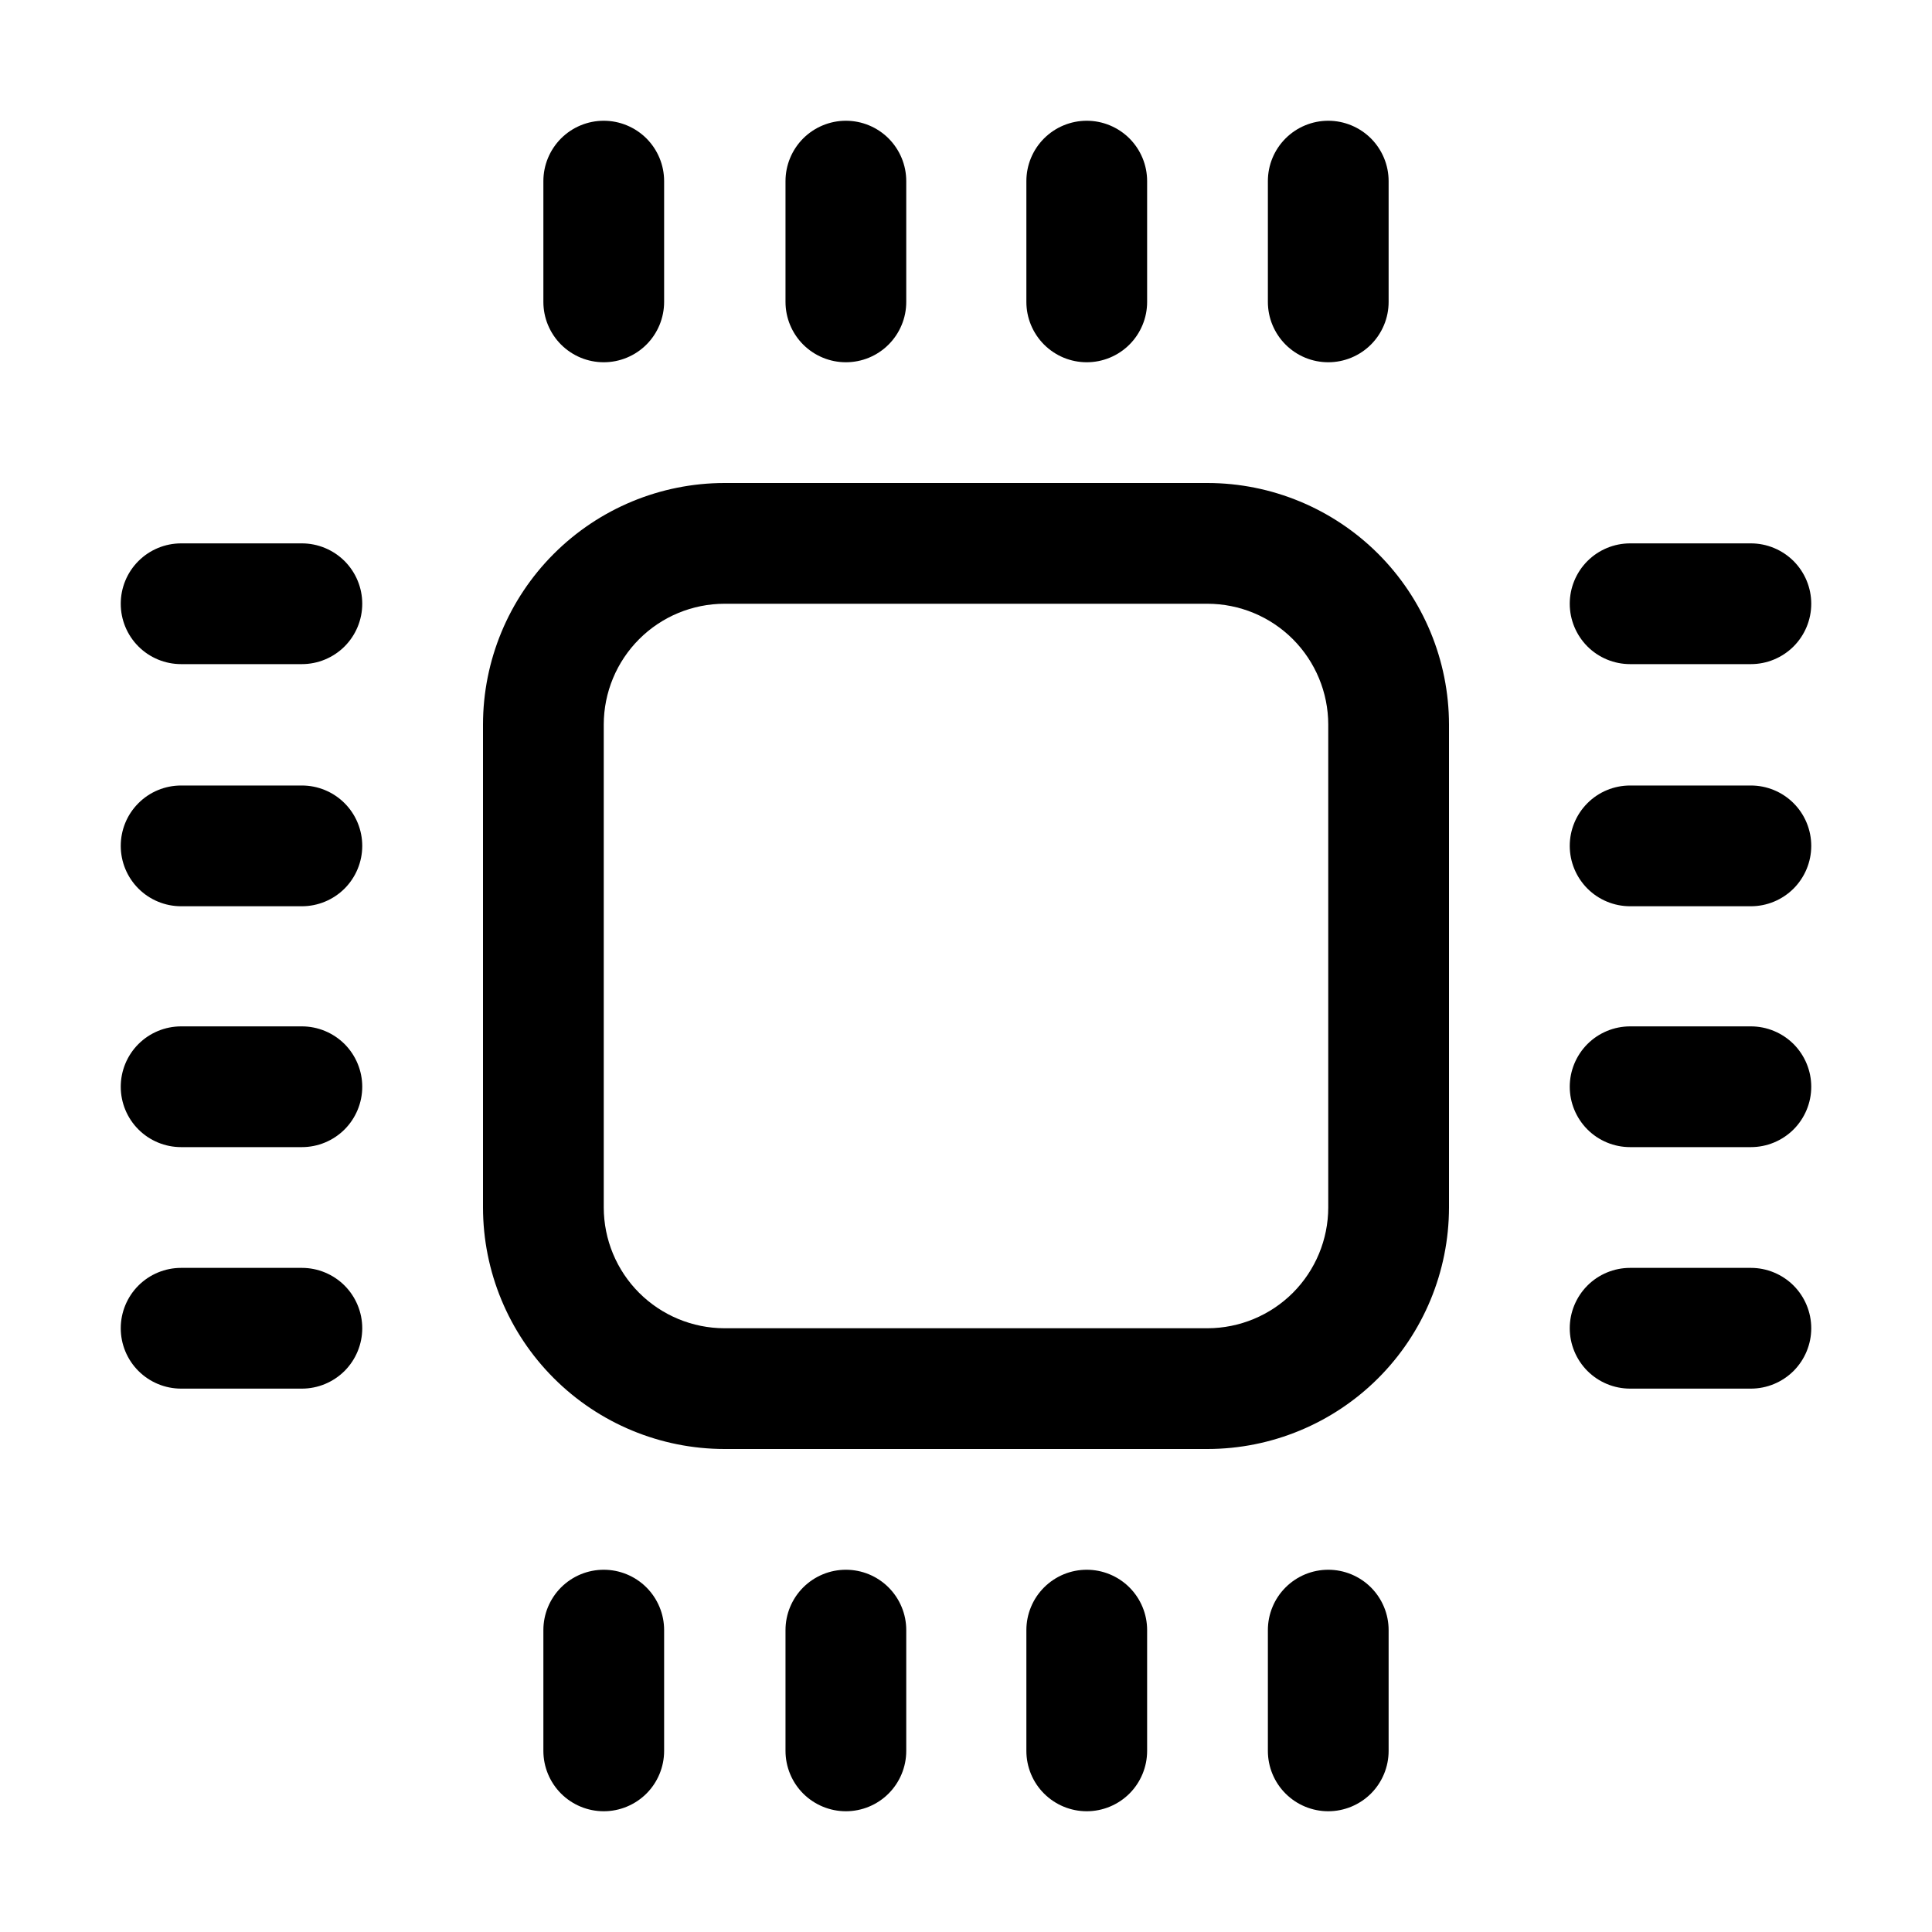 <svg width="40" height="40" viewBox="0 0 40 40" fill="none" xmlns="http://www.w3.org/2000/svg">
<path d="M25 10H15C13.674 10.001 12.403 10.529 11.466 11.466C10.528 12.403 10.001 13.674 10 15V25C10.001 26.326 10.528 27.597 11.466 28.534C12.403 29.471 13.674 29.999 15 30H25C26.325 29.999 27.596 29.471 28.534 28.534C29.471 27.597 29.998 26.326 30 25V15C29.998 13.674 29.471 12.403 28.534 11.466C27.596 10.529 26.325 10.001 25 10ZM27.5 25C27.499 25.663 27.235 26.298 26.767 26.767C26.298 27.235 25.663 27.499 25 27.5H15C14.337 27.499 13.702 27.235 13.233 26.767C12.764 26.298 12.501 25.663 12.5 25V15C12.501 14.337 12.764 13.702 13.233 13.233C13.701 12.764 14.337 12.501 15 12.5H25C25.663 12.501 26.298 12.764 26.767 13.233C27.235 13.702 27.499 14.337 27.5 15V25Z" fill="black"/>
<path d="M17.513 32.5C17.349 32.5 17.186 32.532 17.035 32.595C16.883 32.658 16.745 32.75 16.629 32.866C16.513 32.982 16.421 33.12 16.358 33.272C16.295 33.423 16.263 33.586 16.263 33.75V36.25C16.263 36.581 16.395 36.9 16.629 37.134C16.864 37.368 17.182 37.5 17.513 37.5C17.845 37.5 18.163 37.368 18.397 37.134C18.631 36.9 18.763 36.581 18.763 36.25V33.75C18.763 33.586 18.731 33.423 18.668 33.272C18.605 33.12 18.513 32.982 18.397 32.866C18.281 32.75 18.143 32.658 17.992 32.595C17.84 32.532 17.677 32.5 17.513 32.5Z" fill="black"/>
<path d="M12.5 32.5C12.336 32.5 12.173 32.532 12.021 32.595C11.87 32.658 11.732 32.75 11.616 32.866C11.5 32.982 11.408 33.12 11.345 33.272C11.282 33.423 11.25 33.586 11.25 33.75V36.25C11.25 36.581 11.382 36.9 11.616 37.134C11.85 37.368 12.168 37.5 12.5 37.5C12.831 37.5 13.149 37.368 13.384 37.134C13.618 36.9 13.75 36.581 13.75 36.25V33.75C13.75 33.586 13.718 33.423 13.655 33.272C13.592 33.12 13.5 32.982 13.384 32.866C13.268 32.75 13.13 32.658 12.978 32.595C12.826 32.532 12.664 32.5 12.5 32.5Z" fill="black"/>
<path d="M22.5 32.5C22.336 32.5 22.173 32.532 22.021 32.595C21.87 32.658 21.732 32.75 21.616 32.866C21.5 32.982 21.407 33.12 21.345 33.272C21.282 33.423 21.25 33.586 21.25 33.75V36.25C21.25 36.581 21.381 36.9 21.616 37.134C21.85 37.368 22.168 37.5 22.5 37.5C22.831 37.5 23.149 37.368 23.384 37.134C23.618 36.9 23.75 36.581 23.75 36.25V33.75C23.75 33.586 23.718 33.423 23.655 33.272C23.592 33.12 23.5 32.982 23.384 32.866C23.268 32.75 23.13 32.658 22.978 32.595C22.826 32.532 22.664 32.5 22.5 32.5Z" fill="black"/>
<path d="M27.5 32.5C27.336 32.5 27.173 32.532 27.021 32.595C26.87 32.658 26.732 32.75 26.616 32.866C26.5 32.982 26.407 33.12 26.345 33.272C26.282 33.423 26.25 33.586 26.25 33.75V36.25C26.25 36.581 26.381 36.9 26.616 37.134C26.85 37.368 27.168 37.5 27.5 37.5C27.831 37.5 28.149 37.368 28.384 37.134C28.618 36.9 28.75 36.581 28.75 36.25V33.75C28.75 33.586 28.718 33.423 28.655 33.272C28.592 33.12 28.5 32.982 28.384 32.866C28.268 32.75 28.13 32.658 27.978 32.595C27.826 32.532 27.664 32.5 27.5 32.5Z" fill="black"/>
<path d="M17.513 7.5C17.677 7.5 17.84 7.468 17.992 7.405C18.143 7.342 18.281 7.25 18.397 7.134C18.513 7.018 18.605 6.88 18.668 6.728C18.731 6.577 18.763 6.414 18.763 6.25V3.75C18.763 3.418 18.631 3.101 18.397 2.866C18.163 2.632 17.845 2.5 17.513 2.5C17.182 2.5 16.864 2.632 16.629 2.866C16.395 3.101 16.263 3.418 16.263 3.75V6.25C16.263 6.414 16.295 6.577 16.358 6.728C16.421 6.88 16.513 7.018 16.629 7.134C16.745 7.25 16.883 7.342 17.035 7.405C17.186 7.468 17.349 7.5 17.513 7.5Z" fill="black"/>
<path d="M12.5 7.5C12.664 7.5 12.826 7.468 12.978 7.405C13.13 7.342 13.268 7.25 13.384 7.134C13.5 7.018 13.592 6.88 13.655 6.728C13.717 6.577 13.75 6.414 13.75 6.25V3.75C13.75 3.418 13.618 3.101 13.384 2.866C13.149 2.632 12.831 2.5 12.5 2.5C12.168 2.5 11.85 2.632 11.616 2.866C11.382 3.101 11.25 3.418 11.25 3.75V6.25C11.25 6.414 11.282 6.577 11.345 6.728C11.408 6.88 11.5 7.018 11.616 7.134C11.732 7.25 11.87 7.342 12.021 7.405C12.173 7.468 12.336 7.5 12.5 7.5Z" fill="black"/>
<path d="M22.5 7.5C22.664 7.5 22.826 7.468 22.978 7.405C23.13 7.342 23.268 7.25 23.384 7.134C23.5 7.018 23.592 6.88 23.655 6.728C23.718 6.577 23.75 6.414 23.75 6.25V3.75C23.75 3.418 23.618 3.101 23.384 2.866C23.149 2.632 22.831 2.5 22.5 2.5C22.168 2.5 21.85 2.632 21.616 2.866C21.381 3.101 21.25 3.418 21.25 3.75V6.25C21.25 6.414 21.282 6.577 21.345 6.728C21.408 6.88 21.5 7.018 21.616 7.134C21.732 7.25 21.87 7.342 22.021 7.405C22.173 7.468 22.336 7.5 22.5 7.5Z" fill="black"/>
<path d="M27.5 7.5C27.664 7.5 27.826 7.468 27.978 7.405C28.13 7.342 28.268 7.25 28.384 7.134C28.5 7.018 28.592 6.88 28.655 6.728C28.718 6.577 28.75 6.414 28.75 6.25V3.75C28.75 3.418 28.618 3.101 28.384 2.866C28.149 2.632 27.831 2.5 27.5 2.5C27.168 2.5 26.85 2.632 26.616 2.866C26.381 3.101 26.25 3.418 26.25 3.75V6.25C26.25 6.414 26.282 6.577 26.345 6.728C26.408 6.88 26.5 7.018 26.616 7.134C26.732 7.25 26.87 7.342 27.021 7.405C27.173 7.468 27.336 7.5 27.5 7.5Z" fill="black"/>
<path d="M6.25 16.263H3.75C3.418 16.263 3.1 16.394 2.866 16.629C2.631 16.863 2.5 17.181 2.5 17.513C2.5 17.844 2.631 18.162 2.866 18.397C3.1 18.631 3.418 18.763 3.75 18.763H6.25C6.581 18.763 6.899 18.631 7.134 18.397C7.368 18.162 7.5 17.844 7.5 17.513C7.5 17.181 7.368 16.863 7.134 16.629C6.899 16.394 6.581 16.263 6.25 16.263Z" fill="black"/>
<path d="M6.25 11.25H3.75C3.418 11.25 3.1 11.382 2.866 11.616C2.631 11.851 2.5 12.168 2.5 12.5C2.5 12.832 2.631 13.149 2.866 13.384C3.1 13.618 3.418 13.75 3.75 13.75H6.25C6.581 13.75 6.899 13.618 7.134 13.384C7.368 13.149 7.5 12.832 7.5 12.5C7.5 12.168 7.368 11.851 7.134 11.616C6.899 11.382 6.581 11.25 6.25 11.25Z" fill="black"/>
<path d="M6.25 21.25H3.75C3.418 21.25 3.1 21.382 2.866 21.616C2.631 21.851 2.5 22.169 2.5 22.5C2.5 22.831 2.631 23.149 2.866 23.384C3.1 23.618 3.418 23.75 3.75 23.75H6.25C6.581 23.75 6.899 23.618 7.134 23.384C7.368 23.149 7.5 22.831 7.5 22.5C7.5 22.169 7.368 21.851 7.134 21.616C6.899 21.382 6.581 21.25 6.25 21.25Z" fill="black"/>
<path d="M6.25 26.25H3.75C3.418 26.25 3.1 26.382 2.866 26.616C2.631 26.851 2.5 27.169 2.5 27.5C2.5 27.831 2.631 28.149 2.866 28.384C3.1 28.618 3.418 28.75 3.75 28.75H6.25C6.581 28.75 6.899 28.618 7.134 28.384C7.368 28.149 7.5 27.831 7.5 27.5C7.5 27.169 7.368 26.851 7.134 26.616C6.899 26.382 6.581 26.25 6.25 26.25Z" fill="black"/>
<path d="M36.25 16.263H33.75C33.418 16.263 33.1 16.394 32.866 16.629C32.632 16.863 32.5 17.181 32.5 17.513C32.5 17.844 32.632 18.162 32.866 18.397C33.1 18.631 33.418 18.763 33.75 18.763H36.25C36.581 18.763 36.899 18.631 37.134 18.397C37.368 18.162 37.5 17.844 37.5 17.513C37.5 17.181 37.368 16.863 37.134 16.629C36.899 16.394 36.581 16.263 36.25 16.263Z" fill="black"/>
<path d="M33.75 13.75H36.25C36.581 13.75 36.899 13.618 37.134 13.384C37.368 13.149 37.5 12.832 37.5 12.5C37.5 12.168 37.368 11.851 37.134 11.616C36.899 11.382 36.581 11.25 36.25 11.25H33.75C33.418 11.25 33.1 11.382 32.866 11.616C32.632 11.851 32.5 12.168 32.5 12.5C32.5 12.832 32.632 13.149 32.866 13.384C33.1 13.618 33.418 13.75 33.75 13.75Z" fill="black"/>
<path d="M36.25 21.25H33.75C33.418 21.25 33.1 21.382 32.866 21.616C32.632 21.851 32.5 22.169 32.5 22.5C32.5 22.831 32.632 23.149 32.866 23.384C33.1 23.618 33.418 23.75 33.75 23.75H36.25C36.581 23.75 36.899 23.618 37.134 23.384C37.368 23.149 37.5 22.831 37.5 22.5C37.5 22.169 37.368 21.851 37.134 21.616C36.899 21.382 36.581 21.25 36.25 21.25Z" fill="black"/>
<path d="M36.25 26.25H33.75C33.418 26.25 33.1 26.382 32.866 26.616C32.632 26.851 32.5 27.169 32.5 27.5C32.5 27.831 32.632 28.149 32.866 28.384C33.1 28.618 33.418 28.75 33.75 28.75H36.25C36.581 28.75 36.899 28.618 37.134 28.384C37.368 28.149 37.5 27.831 37.5 27.5C37.5 27.169 37.368 26.851 37.134 26.616C36.899 26.382 36.581 26.25 36.25 26.25Z" fill="black"/>
</svg>
